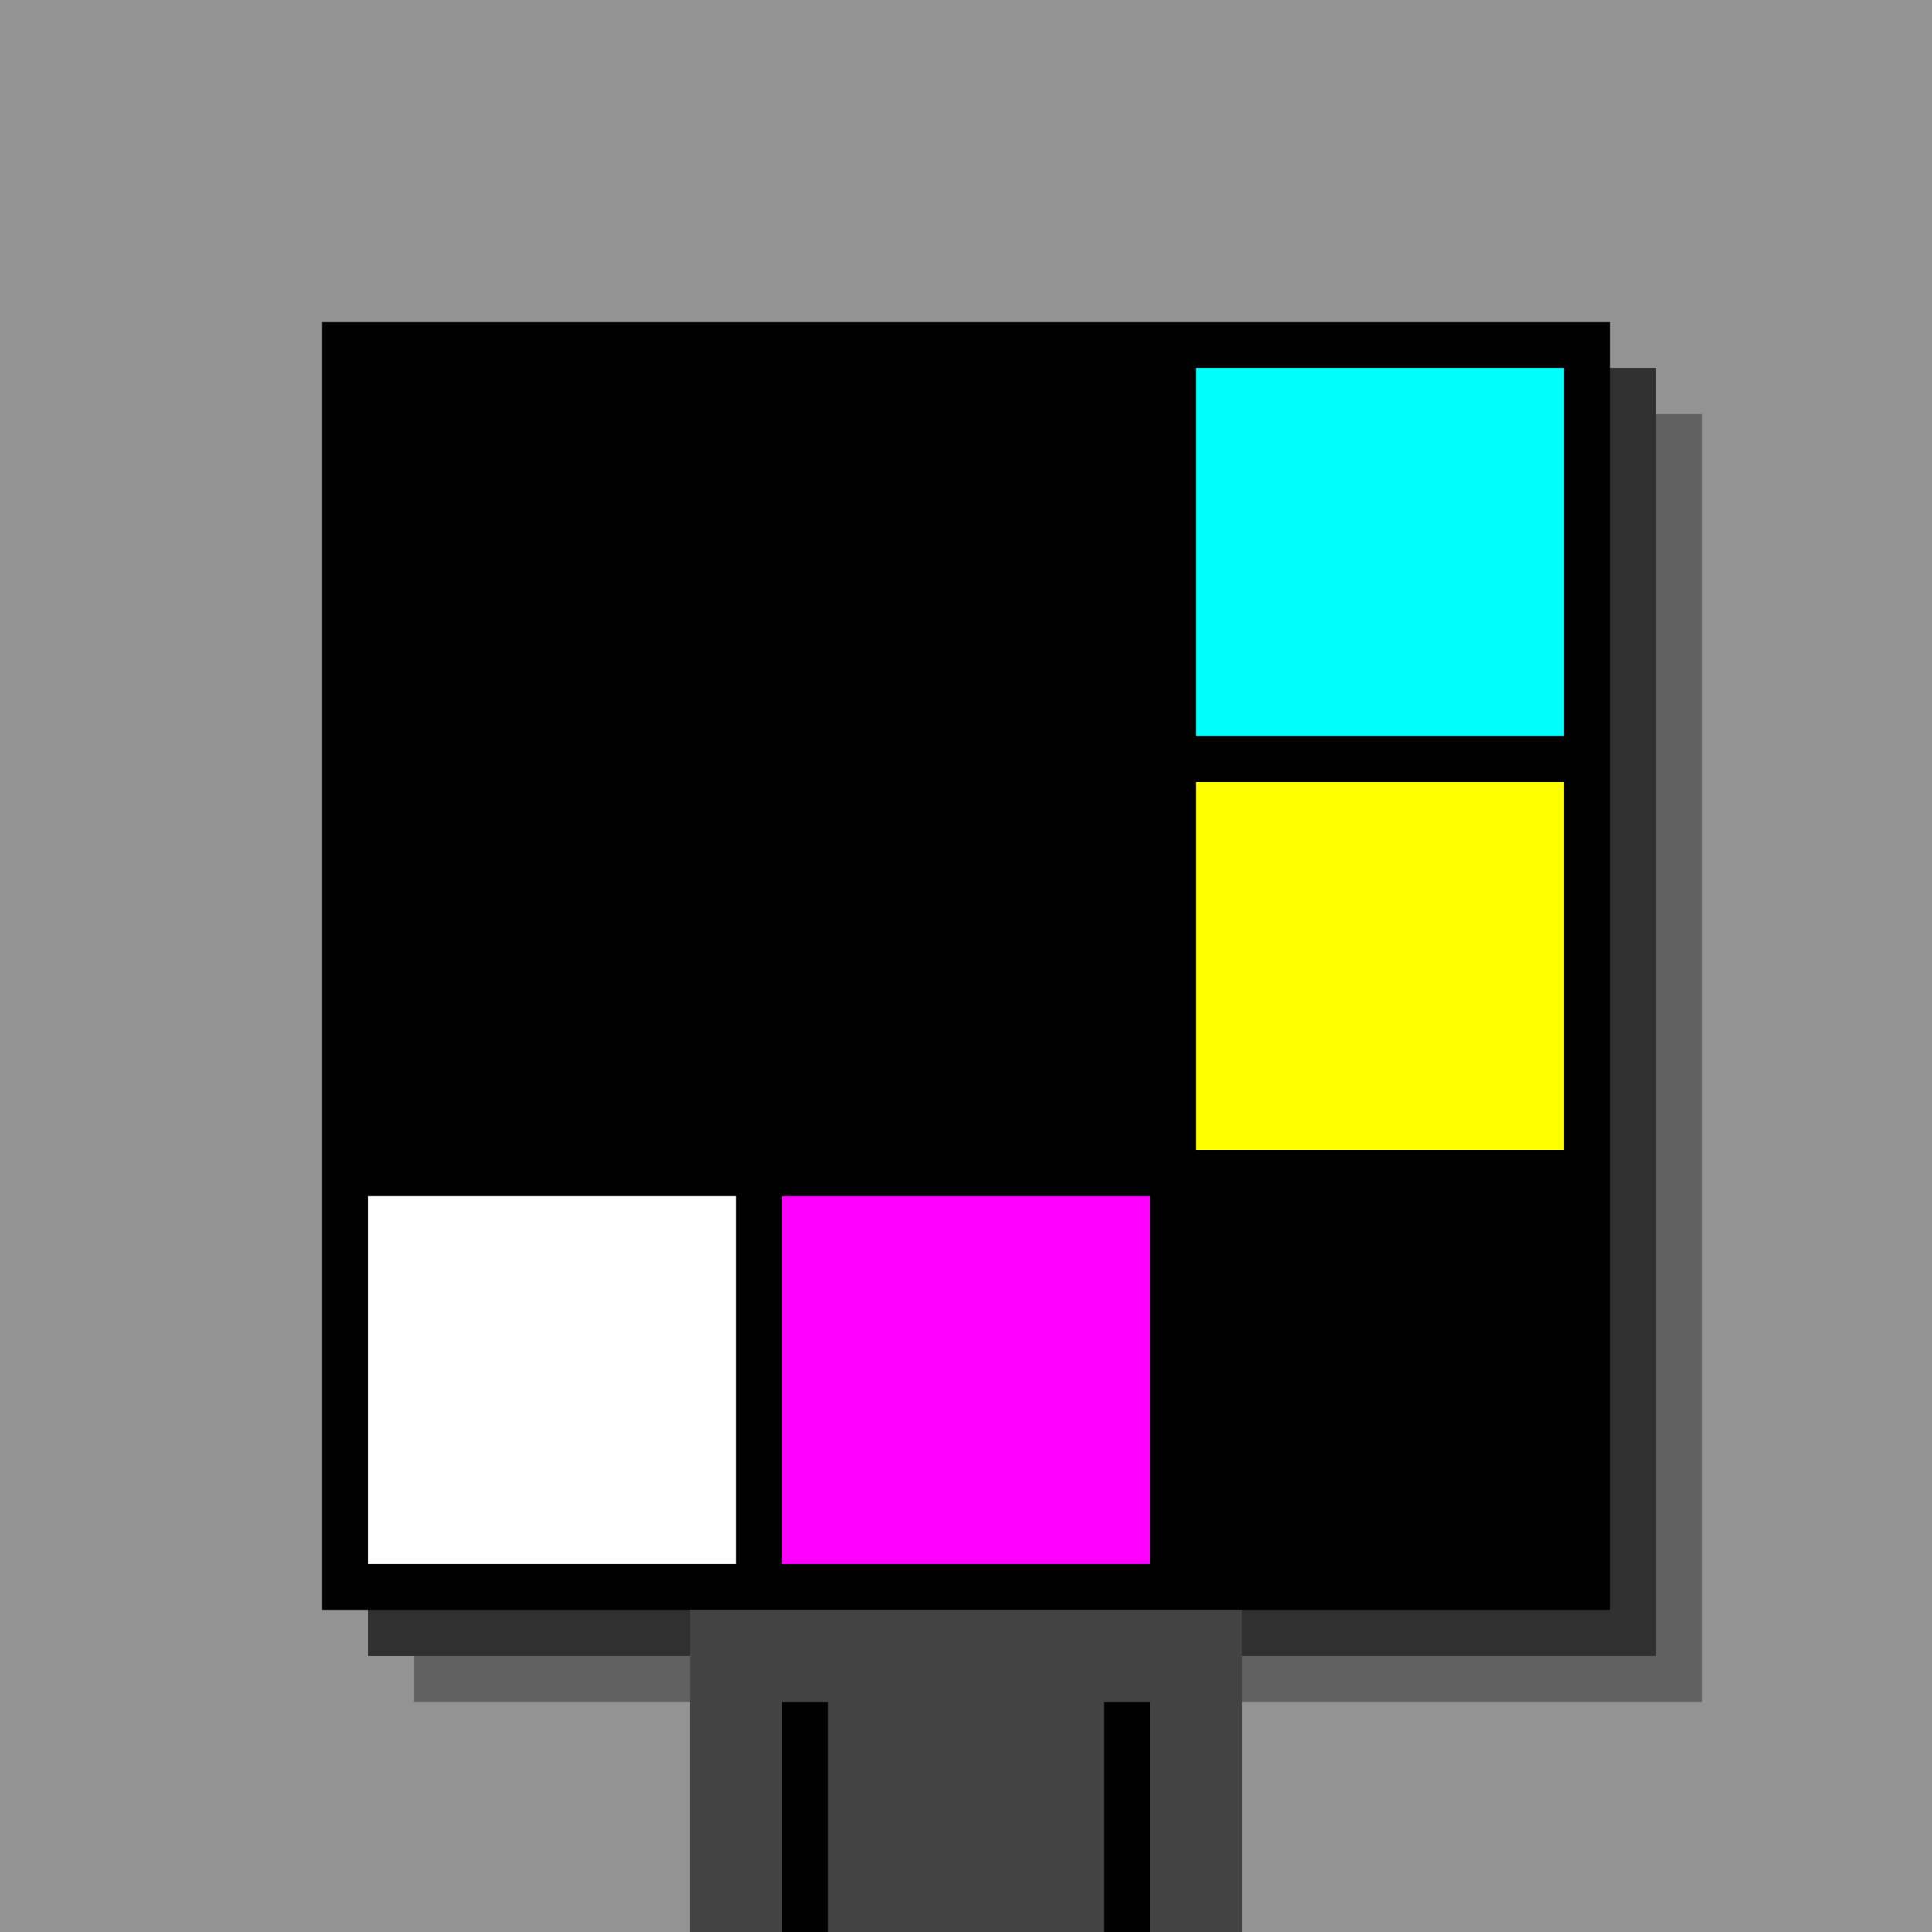 <svg xmlns="http://www.w3.org/2000/svg" width="420" height="420"><rect width="420" height="420" x="0" y="0" fill="rgb(147,147,147)" /><rect width="280" height="280" x="90" y="90" fill="rgb(97,97,97)" /><rect width="280" height="280" x="80" y="80" fill="rgb(48,48,48)" /><rect width="280" height="280" x="70" y="70" fill="#000000" /><rect width="120" height="70" x="150" y="350" fill="rgb(67,67,67)" /><rect width="10" height="50" x="170" y="370" fill="#000000" /><rect width="10" height="50" x="240" y="370" fill="#000000" /><rect width="80" height="80" x="80" y="80" fill="#000000" /><rect width="80" height="80" x="170" y="80" fill="#000000" /><rect width="80" height="80" x="260" y="80" fill="#00ffff" /><rect width="80" height="80" x="80" y="170" fill="#000000" /><rect width="80" height="80" x="170" y="170" fill="#000000" /><rect width="80" height="80" x="260" y="170" fill="#ffff00" /><rect width="80" height="80" x="80" y="260" fill="#ffffff" /><rect width="80" height="80" x="170" y="260" fill="#ff00ff" /><rect width="80" height="80" x="260" y="260" fill="#000000" /></svg>